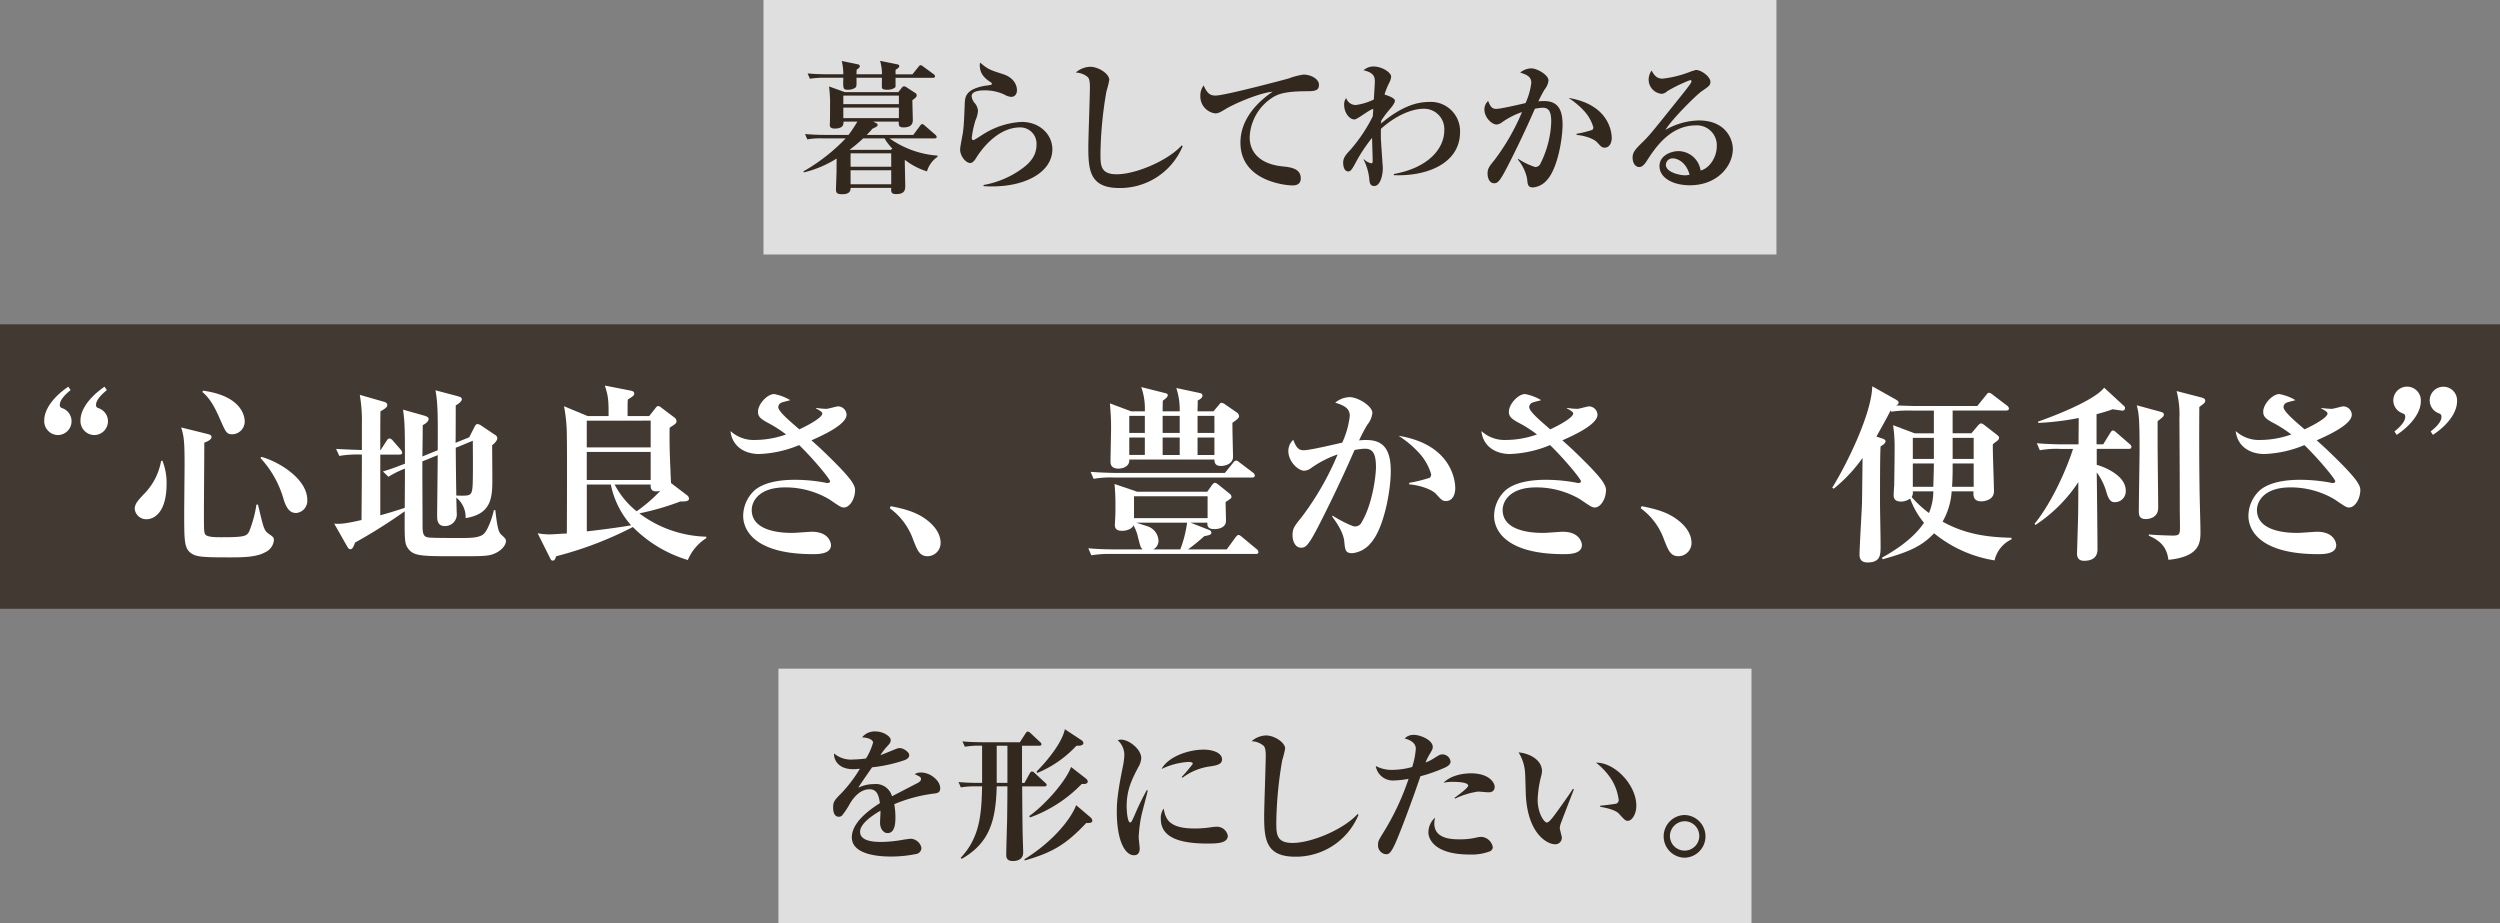 <svg xmlns="http://www.w3.org/2000/svg" width="529.828" height="195.646" viewBox="0 0 529.828 195.646">
  <rect x="0" y="0" width="529.828" height="195.646" fill="#808080" stroke="none"/>
  <g id="Group_2013" data-name="Group 2013" transform="translate(-317.213 -9063.922)">
    <rect id="Rectangle_62" data-name="Rectangle 62" width="214.681" height="53.935" transform="translate(479.017 9063.922)" fill="#fff" opacity="0.75"/>
    <rect id="Rectangle_63" data-name="Rectangle 63" width="206.22" height="53.935" transform="translate(482.189 9205.633)" fill="#fff" opacity="0.75"/>
    <rect id="Rectangle_64" data-name="Rectangle 64" width="529.828" height="60.28" transform="translate(317.213 9132.662)" fill="#32281e" opacity="0.8"/>
    <g id="Group_133" data-name="Group 133" transform="translate(326.596 9145.633)">
      <path id="Path_143" data-name="Path 143" d="M97.419,2818.746a2.938,2.938,0,0,1-2.894-3.135c0-2.211,1.808-4.9,5.1-7.113l.482.724c-1.808,1.445-2.29,2.45-2.29,3.134,0,.522.282.6.6.723a2.929,2.929,0,0,1-1,5.667Zm7.716,0a2.968,2.968,0,0,1-2.934-3.135c0-2.211,1.849-4.9,5.1-7.113l.483.724c-1.768,1.445-2.291,2.45-2.291,3.134,0,.522.282.6.6.723a2.92,2.92,0,0,1-.965,5.667Z" transform="translate(-94.525 -2808.256)" fill="#fff"/>
      <path id="Path_144" data-name="Path 144" d="M117.941,2836.67a2.449,2.449,0,0,1-2.451-2.211c0-1.045.763-1.849,1.808-2.974a13.194,13.194,0,0,0,3.779-7.154l.281-.08a12.707,12.707,0,0,1,.884,4.943C122.242,2834.941,119.831,2836.67,117.941,2836.67Zm25.2,6.992c-1.89,1.086-4.983,1.086-7.637,1.086-5.505,0-6.993-.081-8.118-.925-1.407-1.045-1.407-2.613-1.407-8.641,0-1.607.08-8.721.08-10.168,0-5.064-.161-5.948-.723-7.8l5.506,1.366c.8.2.924.362.924.643,0,.643-1.085,1.046-1.527,1.206,0,2.251-.08,12.177-.08,14.227,0,4.3,0,4.782.281,5.225.4.6,2.291.6,3.457.6,4.7,0,5.305-.2,5.827-1.166a25.573,25.573,0,0,0,1.567-5.747h.322c1.246,5.225,1.286,5.465,2.331,6.23.924.642,1.045.722,1.045,1.325A3.123,3.123,0,0,1,143.141,2843.662Zm-6.913-25c-1.285,0-1.406-.361-2.773-3.456-1.607-3.7-2.733-4.7-3.617-5.507l.12-.281c8.842,1.206,8.842,6.11,8.842,6.511A2.706,2.706,0,0,1,136.227,2818.663Zm13.5,16.679c-.924,0-1.889-.321-2.692-2.934a21.372,21.372,0,0,0-4.9-8.722l.2-.24c3.98,1.125,9.726,4.782,9.726,9.123A2.589,2.589,0,0,1,149.732,2835.343Z" transform="translate(-96.323 -2808.335)" fill="#fff"/>
      <path id="Path_145" data-name="Path 145" d="M195.171,2844.137c-1.166.362-2.613.362-7.4.362-7.435,0-9.123,0-10.329-1.568-.8-1.085-.8-1.769-.763-7.958a111.222,111.222,0,0,1-10.53,6.632c-.322.924-.562,1.406-1,1.406-.321,0-.522-.321-.723-.683l-2.693-4.742c.925.081,1.809.161,5.788-.763.04-4.623.08-9.244.08-13.866a22.837,22.837,0,0,0-4.783.281l-.683-1.486c.965.079,4.3.2,5.466.24v-5.346a33,33,0,0,0-.443-6.35l4.9,1.407c.6.161.925.321.925.765,0,.361-.241.643-1.447,1.325-.04,1.407-.04,6.391-.04,8.2h.08l1.246-1.929c.24-.362.4-.522.6-.522a1.026,1.026,0,0,1,.723.441l1.648,1.889a1.369,1.369,0,0,1,.361.724c0,.281-.361.361-.6.361H171.5v12.861c.884-.241,2.211-.6,5.185-1.568.04-5.948.04-6.591.04-8.319a20.207,20.207,0,0,0-3.5,1.728l-1.166-1.125c1.729-.522,2.251-.724,4.663-1.647,0-6.873,0-8.641-.4-11.455l4.421,1.247c.562.161,1,.362,1,.723,0,.6-.763,1.045-1.246,1.326,0,.281-.04,5.226-.08,6.632l3.256-1.327c.04-7.073.04-10.047-.482-12.7l4.541,1.2c.723.2,1.045.322,1.045.684,0,.321-.282.723-1.286,1.326,0,1.126,0,6.672-.04,7.917l2.894-1.165,1.084-2.13c.2-.4.4-.683.644-.683a1.857,1.857,0,0,1,.924.4l2.813,1.89a.812.812,0,0,1,.483.723c0,.6-.8,1.245-1.085,1.487,0,1,.04,5.828.04,6.913,0,3.938,0,7.636-5.667,8.52a5.264,5.264,0,0,0-1.969-4.341c0,.322.08,3.054.08,3.175a2.479,2.479,0,0,1-2.532,2.854c-1.608,0-1.608-1.447-1.608-2.17,0-1.849.121-10.812.121-12.862l-3.256,1.327v2.612c0,1.286.04,8.883.04,10.53,0,1.728,0,2.693,1,2.934.6.121,1.286.161,7.476.161,1.889,0,3.536-.08,4.421-.8,1-.844,1.968-3.858,2.211-5.1h.321c.482,4.5.844,4.783,1.327,5.265.6.522.924.884.924,1.205C198.145,2842.168,197.14,2843.494,195.171,2844.137Zm-7.677-22.626c0,1.607.08,8.68.121,10.127,2.894.081,3.215.081,3.416-1.648.161-1.125.08-8.2.08-9.967Z" transform="translate(-100.289 -2808.327)" fill="#fff"/>
      <path id="Path_146" data-name="Path 146" d="M240.729,2845.208a27.44,27.44,0,0,1-11.655-6.993,76.659,76.659,0,0,1-16.237,6.189c-.282.723-.362.925-.763.925-.282,0-.4-.241-.523-.482l-2.653-5.305a16.049,16.049,0,0,0,2.532.241c.4,0,2.009-.12,3.657-.2,0-.644.08-16.8,0-20.376a34.684,34.684,0,0,0-.6-6.592l5.024,2.09h4.421c0-2.934,0-4.14-.8-6.471l5.547,1.085c.322.08.683.2.683.6s-.16.522-1.366,1.286c-.04.723-.04,1-.04,3.5h4.582l1.326-1.688c.2-.281.4-.442.562-.442a1.037,1.037,0,0,1,.6.281l2.934,2.21a.967.967,0,0,1,.362.683c0,.483-.121.563-1.447,1.407-.08,2.732.04,6.31.161,8.8,0,.322.121,2.732.121,2.934l3.376,2.572a.965.965,0,0,1,.442.764c0,.6-1.166.6-1.808.563a55.59,55.59,0,0,1-8.722,2.531,24.622,24.622,0,0,0,14.148,4.943l.079.282A10.088,10.088,0,0,0,240.729,2845.208Zm-7.877-29.54H219.307v5.667h13.544Zm0,6.632H219.307v5.948h13.544Zm-8.44,6.912h-5.1v9.928c2.854-.321,6.592-.8,9.4-1.287A18.455,18.455,0,0,1,224.412,2829.212Zm9.606,1.448c-1.085,0-1.206-.684-1.166-1.448h-7.636a17.613,17.613,0,0,0,4.662,5.667,32.45,32.45,0,0,0,4.983-4.3A7.351,7.351,0,0,1,234.017,2830.66Z" transform="translate(-104.335 -2808.233)" fill="#fff"/>
      <path id="Path_147" data-name="Path 147" d="M277.637,2834.245c-.563,0-.8-.161-3.1-1.728a18.29,18.29,0,0,0-9.323-2.533c-5.667,0-7.114,3.016-7.114,4.784,0,4.863,7.154,4.863,8.681,4.863.644,0,3.5-.242,4.059-.242,3.657,0,4.059,2.412,4.059,2.814,0,1.928-2.692,1.928-3.858,1.928-12.54,0-14.75-5.264-14.75-8.077a7.443,7.443,0,0,1,2.573-5.587c1.969-1.528,5.024-2.09,8.4-2.09a35.21,35.21,0,0,1,6.391.6,1.7,1.7,0,0,0,.482.081c.241,0,.562-.081.562-.361,0-.523-3.858-5.1-6.55-7.677a24.135,24.135,0,0,1-8.48,1.89c-3.256,0-5.747-1.769-6.069-4.864a7.255,7.255,0,0,0,5.185,1.889,19.942,19.942,0,0,0,6.591-1.167,25.978,25.978,0,0,0-3.9-2.491c-1.647-.884-2.049-1.407-2.049-2.332,0-1.607,1.968-3.737,3.416-3.737a10.218,10.218,0,0,1,3.416,1.287c-.282.12-1.689.4-1.93.562a1.053,1.053,0,0,0-.6.884c0,.884,1.889,2.533,4.461,4.743,2.531-1.166,4.863-2.612,4.863-3.336,0-.241-.121-.442-1.367-1.125l.04-.081a18.046,18.046,0,0,0,2.211.2c.362,0,2.09-.523,2.452-.523a1.819,1.819,0,0,1,1.808,1.768c0,2.171-5.547,4.583-7.435,5.426.362.321,2.009,1.809,2.331,2.13,2.05,1.969,5.827,5.625,6.55,7.194a2.46,2.46,0,0,1,.362,1.165C280.008,2832.477,278.842,2834.245,277.637,2834.245Z" transform="translate(-108.169 -2808.403)" fill="#fff"/>
      <path id="Path_148" data-name="Path 148" d="M298.564,2846.8c-1.728,0-2.17-1.206-3.094-3.536a13.952,13.952,0,0,0-4.944-6.632l.2-.443c2.893.6,5.546,1.206,7.917,3.136,1.97,1.607,2.653,3.255,2.653,4.662A2.8,2.8,0,0,1,298.564,2846.8Z" transform="translate(-111.336 -2810.631)" fill="#fff"/>
      <path id="Path_149" data-name="Path 149" d="M372,2843.953H341.532a23.4,23.4,0,0,0-4.341.281l-.643-1.487c2.451.24,5.265.24,5.707.24h5.828c-.442-.361-.483-.562-.965-2.411a9.228,9.228,0,0,0-1-2.693c-.281.764-1.446,1.165-2.411,1.165-1.447,0-1.528-.764-1.528-1.287,0-.28.08-1.406.08-1.607.04-.764.04-1.648.04-2.653a43.412,43.412,0,0,0-.2-4.38l4.823,1.648h14.83l1-1.407c.161-.2.361-.483.644-.483.24,0,.522.242.843.483l2.251,1.809a.885.885,0,0,1,.4.643c0,.321-.121.4-1.246,1.126,0,.643.08,3.416.08,3.978,0,1.528-1.688,1.769-2.491,1.769-1.447,0-1.487-.8-1.447-1.367h-3.577l3.9,1.528a.687.687,0,0,1,.522.6c0,.442-.562.562-1.487.723-1.125,1-2.251,1.93-3.457,2.813h8.2l1.849-2.531c.282-.363.443-.522.644-.522.161,0,.281.039.763.441l3.054,2.532a.888.888,0,0,1,.4.644C372.6,2843.913,372.277,2843.953,372,2843.953Zm-.763-16.2H342.014a20.27,20.27,0,0,0-4.34.281l-.644-1.486c2.412.2,5.265.24,5.708.24h22.747l1.729-2.131c.321-.4.442-.481.643-.481s.322.04.763.4l2.814,2.13a.862.862,0,0,1,.4.6C371.835,2827.716,371.473,2827.756,371.233,2827.756Zm-4.14-11.615c-.04,1.166.121,6.271.121,7.275,0,1.205-1.286,1.889-2.573,1.889-1.326,0-1.366-.884-1.366-1.367H345.23c.121,1.528-1.447,1.929-2.29,1.929s-1.689-.281-1.689-1.447c0-1.125.121-6.189.121-7.234,0-1.568-.04-2.493-.241-5.144l4.5,1.687h2.894a13.494,13.494,0,0,0-.763-5.144l5.1,1.286c.322.081.522.161.522.443,0,.441-.683.884-1.045,1.165-.04.764-.04,1.527-.04,2.25h3.618a14.6,14.6,0,0,0-.724-4.943l4.9,1.045c.361.08.643.161.643.562s-.322.685-1,1.046c0,1.286-.04,1.447-.04,2.291h3.375l1.125-1.325c.323-.4.362-.483.6-.483a1.848,1.848,0,0,1,.884.443l2.291,1.567a1.08,1.08,0,0,1,.523.844C368.5,2815.257,367.495,2815.86,367.093,2816.141Zm-18.568-1.447h-3.3v3.618h3.3Zm0,4.583h-3.3v3.7h3.3Zm13.3,12.459H346.234v4.622h15.594Zm-15.111,5.586c.321.121,1.889.6,2.21.725a3.359,3.359,0,0,1,2.492,3.094,2,2,0,0,1-1.125,1.848h5.748a25.736,25.736,0,0,0,1.446-5.667Zm9.2-22.627H352.3v3.618h3.618Zm0,4.583H352.3v3.7h3.618Zm7.355-4.583H359.7v3.618h3.577Zm0,4.583H359.7v3.7h3.577Z" transform="translate(-115.284 -2808.263)" fill="#fff"/>
      <path id="Path_150" data-name="Path 150" d="M400.367,2841.861a5.808,5.808,0,0,1-3.9,2.13c-1.446,0-1.527-.683-1.687-2.452-.2-2.09-1.85-4.34-2.573-5.305l.08-.2c1.165.764,4.058,2.29,4.742,2.29a1.554,1.554,0,0,0,1.446-.925c2.372-4.019,3.014-10.087,3.014-11.614,0-2.934-.683-3.939-2.371-3.939a12.8,12.8,0,0,0-2.169.281c-3.216,7.355-6.11,13.1-7.315,15.474-2.452,4.822-3.014,5.225-4.02,5.225-1.285,0-1.807-1.488-1.807-2.613,0-1.447.361-1.928,1.928-3.858a61.046,61.046,0,0,0,7.636-13.3,21.973,21.973,0,0,0-5.626,2.894,2.684,2.684,0,0,1-1.447.563c-1.366,0-3.375-2.01-3.375-4.139a3.166,3.166,0,0,1,1.045-2.412c.683,1.889,1.286,2.21,2.25,2.21,1.327,0,6.994-1.367,8.119-1.607a18.513,18.513,0,0,0,1.607-5.667c0-1.768-1.487-2.29-3.095-2.813a5.057,5.057,0,0,1,3.054-1.166c1.729,0,4.823,1.849,4.823,3.376a4.87,4.87,0,0,1-1.084,2.492,32.429,32.429,0,0,0-1.729,3.3,13.029,13.029,0,0,1,1.568-.08c3.617,0,5.144,2.049,5.144,6.591C404.628,2830.528,403.261,2838.646,400.367,2841.861Zm15.955-8.923c-.723,0-.965-.24-2.05-1.446-.964-1.085-3.617-1.929-5.747-2.09v-.323a29.173,29.173,0,0,0,4.381-1.084,1.038,1.038,0,0,0,.281-.725,11.334,11.334,0,0,0-2.692-4.662,21.128,21.128,0,0,0-4.22-3.5c12.017,1.969,12.017,10.57,12.017,11.133C418.292,2831.452,417.77,2832.939,416.323,2832.939Z" transform="translate(-119.261 -2808.463)" fill="#fff"/>
      <path id="Path_151" data-name="Path 151" d="M451.707,2834.245c-.562,0-.8-.161-3.095-1.728a18.293,18.293,0,0,0-9.324-2.533c-5.666,0-7.114,3.016-7.114,4.784,0,4.863,7.154,4.863,8.681,4.863.643,0,3.5-.242,4.058-.242,3.658,0,4.06,2.412,4.06,2.814,0,1.928-2.693,1.928-3.859,1.928-12.54,0-14.749-5.264-14.749-8.077a7.44,7.44,0,0,1,2.573-5.587c1.968-1.528,5.024-2.09,8.4-2.09a35.179,35.179,0,0,1,6.389.6,1.717,1.717,0,0,0,.483.081c.241,0,.563-.081.563-.361,0-.523-3.859-5.1-6.551-7.677a24.131,24.131,0,0,1-8.48,1.89c-3.256,0-5.748-1.769-6.069-4.864a7.252,7.252,0,0,0,5.185,1.889,19.949,19.949,0,0,0,6.591-1.167,26.021,26.021,0,0,0-3.9-2.491c-1.648-.884-2.05-1.407-2.05-2.332,0-1.607,1.969-3.737,3.416-3.737a10.224,10.224,0,0,1,3.416,1.287c-.282.12-1.688.4-1.929.562a1.054,1.054,0,0,0-.6.884c0,.884,1.889,2.533,4.461,4.743,2.531-1.166,4.863-2.612,4.863-3.336,0-.241-.121-.442-1.366-1.125l.04-.081a18.037,18.037,0,0,0,2.21.2c.362,0,2.09-.523,2.452-.523a1.819,1.819,0,0,1,1.808,1.768c0,2.171-5.546,4.583-7.435,5.426.362.321,2.01,1.809,2.331,2.13,2.05,1.969,5.827,5.625,6.551,7.194a2.46,2.46,0,0,1,.362,1.165C454.079,2832.477,452.912,2834.245,451.707,2834.245Z" transform="translate(-123.1 -2808.403)" fill="#fff"/>
      <path id="Path_152" data-name="Path 152" d="M472.636,2846.8c-1.729,0-2.17-1.206-3.095-3.536a13.957,13.957,0,0,0-4.943-6.632l.2-.443c2.894.6,5.547,1.206,7.918,3.136,1.969,1.607,2.652,3.255,2.652,4.662A2.8,2.8,0,0,1,472.636,2846.8Z" transform="translate(-126.267 -2810.631)" fill="#fff"/>
      <path id="Path_153" data-name="Path 153" d="M543.4,2845.3a26.978,26.978,0,0,1-12.82-5.746c-2.532,2.692-5.225,3.939-10.892,5.505l-.161-.321c5.265-2.935,7.555-5.426,8.923-7.4a16.842,16.842,0,0,1-2.934-5.145,3.446,3.446,0,0,1-1.89.644c-1.608,0-1.608-.965-1.608-1.448,0-.281.08-1.727.121-2.009,0-1.287.08-4.663.08-7.637a31.354,31.354,0,0,0-.322-5.1l4.582,1.729h4.06v-4.822h-4.7a24.719,24.719,0,0,0-4.341.24l-.121-.281c-.924,1.849-2.05,3.818-3.014,5.547l1.206.4c.362.12.724.281.724.6,0,.362-.362.682-1.046,1.085-.121,1.648-.121,8.6-.121,11.494,0,2.693.121,6.993.121,9.687,0,1.768,0,3.416-2.773,3.416-1.486,0-1.688-.964-1.688-1.608,0-1.728.483-9.484.523-11.052.039-2.25.039-2.974.12-9.485a32.854,32.854,0,0,1-6.109,6.511l-.322-.2c3.457-5.626,8.361-15.915,8.481-21.5l4.943,2.773c.4.241.643.4.643.682,0,.322-.281.483-.562.6,1.285.04,2.974.12,4.058.12h13.182l1.849-2.289c.241-.282.361-.523.643-.523a1.794,1.794,0,0,1,.8.442l3.013,2.291a.86.86,0,0,1,.4.643c0,.321-.362.4-.6.4H534.514v4.822h3.98l1.326-1.568c.321-.361.523-.522.724-.522s.4.12.763.4l2.491,1.928c.362.282.563.483.563.684a.838.838,0,0,1-.362.643c-.161.121-.844.643-.964.763-.04,1.568.24,8.561.24,9.968,0,2.049-2.491,2.13-2.652,2.13-1.608,0-1.769-1-1.689-2.13h-4.622a14.741,14.741,0,0,1-1.929,6.43c4.983,2.774,9.807,3.3,14.589,3.416l.04.322A6.562,6.562,0,0,0,543.4,2845.3Zm-17.322-14.628a1.932,1.932,0,0,1-.241,1.206,22.142,22.142,0,0,0,3.657,3.376,11.635,11.635,0,0,0,.925-4.582Zm4.462-11.334h-4.462v4.46h4.462Zm-4.462,5.426v4.943h4.341c.04-1.205.121-3.858.121-4.943Zm12.9,0h-4.461v1.125c0,1.246-.04,2.572-.121,3.818h4.582Zm0-5.426h-4.461v4.46h4.461Z" transform="translate(-130.075 -2808.248)" fill="#fff"/>
      <path id="Path_154" data-name="Path 154" d="M570.445,2820.734l1.488-2.411c.16-.282.361-.523.6-.523s.441.2.723.442l2.773,2.411a.863.863,0,0,1,.4.6c0,.4-.322.442-.6.442h-6.752v3.376c1.728.483,6.149,2.291,6.149,5.466a2.3,2.3,0,0,1-2.251,2.452c-.6,0-1.165-.04-1.767-1.85a13,13,0,0,0-2.131-4.46c.04,2.572.161,13.906.161,16.2,0,.644,0,2.532-2.853,2.532-1.206,0-1.487-.763-1.487-1.567,0-.161.241-7.516.241-8.44.04-3.014.04-4.782.04-6.672a31.539,31.539,0,0,1-9.083,9.083l-.2-.24c3.737-4.581,6.832-11.7,8.159-15.875h-2.693a20.212,20.212,0,0,0-4.341.281l-.643-1.486c1.688.16,3.937.24,5.707.24h3.135c0-1.808.04-4.219.04-5.586a57.24,57.24,0,0,1-8.6,1.045v-.282c6.591-2.33,12.54-5.184,13.986-7.194l4.14,3.819c.24.2.281.28.281.522a.5.5,0,0,1-.562.523c-.2,0-1.729-.242-2.05-.281-1,.362-1.769.6-3.417,1.045v6.39Zm11.976-6.953c.6.161.884.281.884.643s-.161.483-1.326,1.407v4.582c0,2.21.121,11.815.121,13.785,0,2.372-2.492,2.372-2.573,2.372-1.528,0-1.528-.925-1.528-1.769,0-2.05.161-11.254.161-12.9,0-7.073-.2-7.876-.6-9.444Zm8.721-3.014c.724.2.925.4.925.684,0,.441-.121.522-1.246,1.365-.04,4.824-.04,11.656.04,16.8,0,1.526.2,8.2.2,9.565,0,2.25,0,5.346-6.791,6.028-.241-1.728-.845-3.738-4.141-5.1v-.28c1,.12,4.221.24,4.984.24,1.487,0,1.608-.24,1.608-1.809,0-.6-.04-3.175-.04-3.7,0-5.385-.04-13.825-.08-19.25a19.75,19.75,0,0,0-.6-5.869Z" transform="translate(-134.097 -2808.274)" fill="#fff"/>
      <path id="Path_155" data-name="Path 155" d="M626.568,2834.245c-.562,0-.8-.161-3.095-1.728a18.294,18.294,0,0,0-9.324-2.533c-5.666,0-7.114,3.016-7.114,4.784,0,4.863,7.154,4.863,8.682,4.863.643,0,3.5-.242,4.059-.242,3.658,0,4.059,2.412,4.059,2.814,0,1.928-2.692,1.928-3.859,1.928-12.54,0-14.749-5.264-14.749-8.077a7.44,7.44,0,0,1,2.573-5.587c1.968-1.528,5.024-2.09,8.4-2.09a35.19,35.19,0,0,1,6.39.6,1.71,1.71,0,0,0,.482.081c.242,0,.563-.081.563-.361,0-.523-3.858-5.1-6.552-7.677a24.125,24.125,0,0,1-8.479,1.89c-3.256,0-5.747-1.769-6.069-4.864a7.252,7.252,0,0,0,5.185,1.889,19.941,19.941,0,0,0,6.591-1.167,26.021,26.021,0,0,0-3.9-2.491c-1.647-.884-2.05-1.407-2.05-2.332,0-1.607,1.969-3.737,3.417-3.737a10.216,10.216,0,0,1,3.416,1.287c-.282.12-1.688.4-1.929.562a1.054,1.054,0,0,0-.6.884c0,.884,1.89,2.533,4.461,4.743,2.532-1.166,4.864-2.612,4.864-3.336,0-.241-.121-.442-1.367-1.125l.04-.081a18.048,18.048,0,0,0,2.21.2c.363,0,2.09-.523,2.452-.523a1.818,1.818,0,0,1,1.808,1.768c0,2.171-5.546,4.583-7.435,5.426.361.321,2.01,1.809,2.33,2.13,2.051,1.969,5.827,5.625,6.552,7.194a2.461,2.461,0,0,1,.362,1.165C628.94,2832.477,627.774,2834.245,626.568,2834.245Z" transform="translate(-138.098 -2808.403)" fill="#fff"/>
      <path id="Path_156" data-name="Path 156" d="M639.786,2818.707l-.482-.724c1.769-1.407,2.291-2.412,2.291-3.095,0-.522-.281-.643-.6-.764a2.9,2.9,0,0,1-1.93-2.692,2.918,2.918,0,1,1,5.827.2C644.89,2813.843,643.042,2816.536,639.786,2818.707Zm7.677,0-.482-.724c1.808-1.407,2.29-2.412,2.29-3.095,0-.522-.281-.643-.6-.764a2.9,2.9,0,1,1,3.9-2.491C652.567,2813.843,650.758,2816.536,647.463,2818.707Z" transform="translate(-141.231 -2808.256)" fill="#fff"/>
    </g>
    <g id="Group_134" data-name="Group 134" transform="translate(487.477 9076.817)">
      <path id="Path_157" data-name="Path 157" d="M296.684,2756.387a14.85,14.85,0,0,1-4.691-2.453v.644c0,.214.091,4.508.091,4.814,0,.766,0,1.809-1.9,1.809-1.135,0-1.1-.491-1.073-1.318H280.5c0,.46-.031,1.348-1.779,1.348-1.226,0-1.318-.428-1.318-1.042,0-.245.123-3.5.123-3.71,0-.4,0-2.36.031-2.821a23.22,23.22,0,0,1-6.96,2.944l-.092-.216a39.043,39.043,0,0,0,8.953-6.991h-4.813a14.922,14.922,0,0,0-3.311.214l-.491-1.134c1.441.122,2.913.183,4.354.183h4.876a32.143,32.143,0,0,0,1.871-2.82h-2.944c0,.49.061,1.472-1.87,1.472-.951,0-1.043-.429-1.043-.858,0-.093.031-.215.031-.276.03-1.227.03-2.423.03-3.649a27.436,27.436,0,0,0-.214-4.14l3.341,1.2h11.345l.706-.89c.153-.184.306-.337.491-.337a1.226,1.226,0,0,1,.644.276l1.747,1.135a.566.566,0,0,1,.307.491c0,.306-.184.49-.92,1.042,0,.613.091,3.557.091,4.231,0,1.012-.613,1.533-1.993,1.533-1.012,0-1.012-.49-.981-1.226h-5.427l.675.337a.415.415,0,0,1,.276.367c0,.276-.307.429-1.1.8-.337.4-.645.736-1.227,1.318h9.874l1.411-1.9c.154-.214.306-.4.49-.4a.861.861,0,0,1,.521.306l2.239,1.932a.776.776,0,0,1,.306.521c0,.185-.184.276-.46.276h-9.535a20.17,20.17,0,0,0,10.179,3.649v.245A5.759,5.759,0,0,0,296.684,2756.387Zm1.257-19.837h-7.911v1.839c0,.337-.858.7-1.747.7-.307,0-1.043,0-1.135-.429-.03-.092-.03-1.411,0-2.115h-5.4c.03,1.655.03,1.839-.215,2.084a2.692,2.692,0,0,1-1.594.46c-1.043,0-1.043-.245-.981-2.544H275.19a17.886,17.886,0,0,0-3.311.214l-.49-1.135c1.871.185,4.016.185,4.354.185h3.22a12.325,12.325,0,0,0-.337-2.821l3.4.706a.459.459,0,0,1,.429.4c0,.275-.276.49-.675.736,0,.214-.03.858-.03.981h5.4a9.643,9.643,0,0,0-.4-2.852l3.65.737c.245.061.429.184.429.367,0,.276-.337.521-.8.8v.95h3.587l1.227-1.533c.215-.276.337-.4.491-.4a1.19,1.19,0,0,1,.582.306l2.177,1.594a.657.657,0,0,1,.307.46C298.4,2736.487,298.187,2736.55,297.941,2736.55Zm-7.2,3.771H278.962v1.81h11.774Zm0,2.545H278.962v2.239h11.774ZM287.7,2749.4h-4.537a31.859,31.859,0,0,1-2.852,2.391l.092.031h8.647l.306-.275A10.041,10.041,0,0,1,287.7,2749.4Zm1.411,3.158H280.5v2.851h8.616Zm0,3.587H280.5v2.974h8.616Z" transform="translate(-270.499 -2732.961)" fill="#32281e"/>
      <path id="Path_158" data-name="Path 158" d="M313.543,2759.61c-.735,0-1.2-.03-1.747-.061v-.245a19.5,19.5,0,0,0,8.156-3.465c1.871-1.35,3.066-2.883,3.066-5.059a3.447,3.447,0,0,0-3.465-3.68c-5.121,0-8.647,5.4-9.229,6.317-.307.522-.767,1.227-1.349,1.227-.981,0-2.146-1.5-2.146-2.883,0-.582.551-3.157.613-3.71.215-1.594.276-3.741.368-5.948.061-1.441.123-3.065,4.292-3.833a9.454,9.454,0,0,0,1.349-.214.187.187,0,0,0,.091-.185.313.313,0,0,0-.184-.306c-1.1-.736-2.361-1.657-2.361-3.649a2.715,2.715,0,0,1,.061-.552c1.717,1.441,2.023,1.534,4.875,2.453,2.637.859,2.943,2.729,2.943,3.373,0,1.165-.766,1.441-1.2,1.441a3.336,3.336,0,0,1-1.472-.491,9.777,9.777,0,0,0-4.231-.889c-.552,0-2.7.031-2.7,1.227a2.671,2.671,0,0,0,.735,1.563,2.965,2.965,0,0,1,.613,1.533,5.787,5.787,0,0,1-.521,1.993,20.472,20.472,0,0,0-.8,3.71c0,.214.031.521.368.521.184,0,2.085-1.288,2.483-1.5a16.666,16.666,0,0,1,7.727-2.36c3.8,0,6.5,2.637,6.5,5.8C326.391,2756.3,321.178,2759.61,313.543,2759.61Z" transform="translate(-273.615 -2732.995)" fill="#32281e"/>
      <path id="Path_159" data-name="Path 159" d="M342.891,2760.031c-6.193,0-6.592-3.649-6.592-8.586,0-2.023.336-10.946.336-12.786,0-1.38-.184-1.839-.429-2.115a4.116,4.116,0,0,0-2.575-.981,4.891,4.891,0,0,1,3.066-1.227c1.747,0,4.047,1.472,4.047,2.791a22.044,22.044,0,0,1-.613,2.453,82.882,82.882,0,0,0-1.257,13.092c0,2.576,0,4.447,3.465,4.447,3.955,0,10.792-2.852,13.767-6.133l.184.185A14.352,14.352,0,0,1,342.891,2760.031Z" transform="translate(-275.914 -2733.079)" fill="#32281e"/>
      <path id="Path_160" data-name="Path 160" d="M365.736,2740.594c1.993,0,15.178-3.526,15.485-3.619a14.761,14.761,0,0,1,3.158-.828c1.532,0,3.281.89,3.281,2.177,0,1.319-1.073,1.35-2.852,1.35-4.446.031-5.825.644-6.776,1.2a10.442,10.442,0,0,0-5.059,8.555c0,3.127,2.117,5.642,6.839,6.162,1.839.185,3.986.43,3.986,2.545,0,1.5-1.318,1.5-1.9,1.5s-10.885-.582-10.885-9.076c0-5.212,3.986-8.861,6.838-10.793-3.005.306-8.31,2.638-10.089,3.741-1.135.675-1.441.858-2.116.858a3.617,3.617,0,0,1-3.128-3.709,3.478,3.478,0,0,1,.706-2.208C364.019,2740.349,364.816,2740.594,365.736,2740.594Z" transform="translate(-278.391 -2733.234)" fill="#32281e"/>
      <path id="Path_161" data-name="Path 161" d="M406.358,2757.3v-.245c7.052-1.257,10.7-5.182,10.7-9.292a4.3,4.3,0,0,0-4.292-4.538c-2.7,0-6.071,1.5-9.138,4.263,0,.4-.03,1.1,0,2.116.031.981.4,5.917.4,6.163,0,1.839-.644,3.833-1.808,3.833-.951,0-1.013-.8-1.073-1.656a11.605,11.605,0,0,0-1.2-3.956l.092-.061a3,3,0,0,0,1.533.859c.245,0,.307-.185.307-.522,0-.767-.123-4.169-.123-4.875a33.612,33.612,0,0,0-3.588,5.458c-.858,1.594-1.1,1.655-1.471,1.655-.951,0-1.073-1.35-1.073-1.84,0-1.073.613-1.748,1.533-2.729a33.457,33.457,0,0,0,4.752-7.114c0-.245.092-1.318.092-1.534-.706,0-3.312,2.208-3.986,2.208-1.1,0-2.178-1.472-2.178-3.066a2.168,2.168,0,0,1,.43-1.472,2.116,2.116,0,0,0,2.084,1.472,12.448,12.448,0,0,0,3.772-1.166c.031-.613.215-3.22.215-3.772,0-1.012-.184-1.9-2.392-2.421a3.175,3.175,0,0,1,2.086-.8c1.871,0,3.771,1.287,3.771,2.176a3.976,3.976,0,0,1-.43,1.319,14.162,14.162,0,0,0-.981,2.453c.7.215,2.208.736,2.208,1.318,0,.522-.859,1.533-1.288,2.024a21.6,21.6,0,0,0-1.626,2.208c0,.092-.03.49-.03.582,4.385-3.679,7.6-4.569,10.3-4.569a6.184,6.184,0,0,1,6.44,6.378C420.4,2754.875,413.257,2757.6,406.358,2757.3Z" transform="translate(-281.231 -2733.073)" fill="#32281e"/>
      <path id="Path_162" data-name="Path 162" d="M441.676,2758.315a4.428,4.428,0,0,1-2.974,1.625c-1.1,0-1.166-.521-1.287-1.87a9.25,9.25,0,0,0-1.963-4.048l.061-.153a14.627,14.627,0,0,0,3.619,1.747,1.185,1.185,0,0,0,1.1-.7,21.427,21.427,0,0,0,2.3-8.861c0-2.239-.521-3.006-1.808-3.006a9.773,9.773,0,0,0-1.657.215c-2.452,5.611-4.66,10-5.58,11.8-1.871,3.68-2.3,3.987-3.067,3.987-.981,0-1.38-1.135-1.38-1.993,0-1.1.276-1.472,1.472-2.943a46.65,46.65,0,0,0,5.825-10.149,16.714,16.714,0,0,0-4.292,2.207,2.047,2.047,0,0,1-1.1.43c-1.043,0-2.576-1.533-2.576-3.159a2.418,2.418,0,0,1,.8-1.839c.522,1.441.981,1.686,1.717,1.686,1.013,0,5.335-1.042,6.195-1.225a14.161,14.161,0,0,0,1.225-4.324c0-1.35-1.134-1.749-2.361-2.147a3.862,3.862,0,0,1,2.33-.888c1.319,0,3.68,1.409,3.68,2.575a3.715,3.715,0,0,1-.828,1.9,25.029,25.029,0,0,0-1.318,2.515,9.851,9.851,0,0,1,1.2-.062c2.759,0,3.924,1.564,3.924,5.029C444.926,2749.668,443.883,2755.862,441.676,2758.315Zm12.173-6.807c-.551,0-.735-.183-1.564-1.1-.735-.827-2.759-1.471-4.385-1.594v-.245a22.167,22.167,0,0,0,3.343-.828.788.788,0,0,0,.214-.551,8.664,8.664,0,0,0-2.054-3.558,16.175,16.175,0,0,0-3.22-2.667c9.169,1.5,9.169,8.064,9.169,8.494C455.352,2750.374,454.952,2751.508,453.849,2751.508Z" transform="translate(-284.04 -2733.111)" fill="#32281e"/>
      <path id="Path_163" data-name="Path 163" d="M474.86,2759.512c-3.434,0-6.439-1.471-6.439-4.078,0-2.208,2.422-3.158,4.017-3.158a4.786,4.786,0,0,1,4.691,4.109c1.87-.459,3.434-2.791,3.434-5.151a4.209,4.209,0,0,0-4.415-4.416c-5.519,0-8.678,4.844-10.334,7.389-.368.583-.919,1.441-1.686,1.441-.951,0-1.411-1.042-1.411-1.993,0-1.2.675-1.87,2.269-3.433,1.318-1.289,2.023-2.178,7.451-8.954,1.011-1.257,2.238-2.791,2.606-3.4a.816.816,0,0,0,.154-.4c0-.122-.061-.245-.276-.245a31.405,31.405,0,0,0-4.876,2.361,1.9,1.9,0,0,1-1.165.551,3.035,3.035,0,0,1-2.76-3.005,3.524,3.524,0,0,1,.614-1.931c.644,1.1,1.135,1.717,2.33,1.717a22.555,22.555,0,0,0,5.581-1.35,12.013,12.013,0,0,1,1.5-.491c1.226,0,3.066,1.5,3.066,2.484,0,.767-.276.951-1.84,2.024-1.134.766-6.531,6.131-7.665,8.186a14.564,14.564,0,0,1,7.052-1.993c5.611,0,7.205,3.863,7.205,6.072C483.966,2755.343,480.747,2759.512,474.86,2759.512Zm-3.618-5.7a1.409,1.409,0,0,0-1.472,1.319c0,1.779,3.311,2.269,3.986,2.269a4.14,4.14,0,0,0,1.043-.124C474,2754.392,472.008,2753.809,471.242,2753.809Z" transform="translate(-286.986 -2733.142)" fill="#32281e"/>
    </g>
    <g id="Group_135" data-name="Group 135" transform="translate(493.794 9218.467)">
      <path id="Path_164" data-name="Path 164" d="M298.934,2901.557a31.969,31.969,0,0,0-8.586,2.268,15.112,15.112,0,0,1,.246,2.853c0,.8,0,3.28-1.656,3.28-.89,0-1.6-.951-1.6-2.176,0-.369.092-1.962.092-2.27v-.306c-1.656.95-4.323,2.729-4.323,4.476,0,2.024,2.944,2.146,4.569,2.146a27.132,27.132,0,0,0,4.691-.49c.4-.061,1.348-.185,1.533-.185a2.434,2.434,0,0,1,2.208,1.932,1.321,1.321,0,0,1-.921,1.257,26.107,26.107,0,0,1-5.457.583c-1.932,0-8.372-.154-8.372-4.078,0-3.1,3.619-5.765,5.949-7.236-.215-1.41-.49-2.944-2.208-2.944-1.839,0-3.25,1.534-4.14,3.036a18.37,18.37,0,0,1-1.686,2.545,1.074,1.074,0,0,1-.675.245c-.981,0-1.2-1.073-1.2-1.962,0-1.135.184-1.471,1.717-3a29.593,29.593,0,0,0,3.956-5.213,11.139,11.139,0,0,1-1.411.093c-3.25,0-4.14-2.054-4.078-3.343a5.569,5.569,0,0,0,4.108,1.289,21.492,21.492,0,0,0,2.668-.215,12.707,12.707,0,0,0,1.5-3.373c0-.521-.858-1.042-2.33-1.1a3.42,3.42,0,0,1,2.851-1.257c1.687,0,3.219,1.073,3.219,1.81,0,.521-.153.7-.889,1.5a11.863,11.863,0,0,0-1.288,1.718c.552-.184,2.883-1.165,3.373-1.349a2.249,2.249,0,0,1,.706-.154c.827,0,2.023.89,2.023,1.472s-.49.89-.95,1.074a31.151,31.151,0,0,1-6.93,1.533c-.46.7-2.575,3.68-2.913,4.323a7.582,7.582,0,0,1,3.311-.767,3.557,3.557,0,0,1,3.832,2.576c.828-.43,5.152-2.668,5.335-2.76.736-.4.8-.643.8-.888,0-.4-.122-.46-1.318-1.043a2.322,2.322,0,0,1,1.349-.338c1.962,0,4.047,1.718,4.047,3.313C300.1,2901.311,299.578,2901.464,298.934,2901.557Z" transform="translate(-277.409 -2887.942)" fill="#32281e"/>
      <path id="Path_165" data-name="Path 165" d="M324.673,2900.01h-4.721c0,1.533.061,8.188.091,9.537,0,.7.122,3.863.122,4.477,0,1.808-1.839,1.808-2.207,1.808-1.38,0-1.38-.92-1.38-1.349,0-1.166.154-6.286.184-7.328.031-2.33.061-4.814.061-6.991v-.154h-2.268c-.184,7.3-1.533,12.02-7.421,15.362l-.215-.214c3.956-4.232,4.416-8.862,4.538-15.148h-1.165a18.17,18.17,0,0,0-3.342.216l-.491-1.135c1.871.184,4.048.184,4.385.184h.613v-7.881a18.482,18.482,0,0,0-3.649.215l-.521-1.134c1.871.183,4.047.183,4.385.183h7.788l1.226-1.9c.092-.122.246-.367.46-.367a1.122,1.122,0,0,1,.552.306l2.024,1.9c.215.183.306.306.306.49,0,.276-.245.307-.46.307h-3.649v7.881h.521l1.135-2.054c.092-.154.276-.369.46-.369a.973.973,0,0,1,.582.338l2.208,2.054c.184.153.307.245.307.46C325.134,2899.98,324.888,2900.01,324.673,2900.01Zm-7.85-8.616h-2.268v7.881h2.268Zm16.711,16.374c-4.14,4.386-6.96,6.224-13.031,7.942l-.091-.245c6.347-3.924,10-8.8,10.977-11.469l3.066,2.607a1.068,1.068,0,0,1,.367.674C334.823,2907.83,333.934,2907.8,333.535,2907.768Zm-.95-8.279a28.98,28.98,0,0,1-10.977,7.114l-.154-.307c3.311-2.33,7.757-7.359,8.862-10.394l3.189,2.484a.8.8,0,0,1,.337.644C333.842,2899.153,333.75,2899.612,332.585,2899.49Zm-1.135-8.095a23.6,23.6,0,0,1-8.278,5.765l-.184-.276c2.361-2.361,5.427-6.163,6.009-8.984l3.618,2.391a.778.778,0,0,1,.306.552C332.921,2891.395,331.971,2891.426,331.45,2891.395Z" transform="translate(-279.901 -2887.899)" fill="#32281e"/>
      <path id="Path_166" data-name="Path 166" d="M348.341,2906.534a28.839,28.839,0,0,0-.551,4.447c0,.368.214,2.024.214,2.361,0,.675-.184,1.471-1.2,1.471-1.87,0-3.649-2.943-3.649-9.26,0-1.441.031-3.464,1.319-9.72a14.719,14.719,0,0,0,.275-2.238,4.2,4.2,0,0,0-1.411-3.159,2.284,2.284,0,0,1,.737-.123c1.656,0,4.261,2.024,4.261,3.925a4.17,4.17,0,0,1-.644,1.931c-1.318,2.545-2.453,4.723-2.453,8.31,0,.521.122,3.373.736,3.373.275,0,.275-.062.951-1.533a56.591,56.591,0,0,1,2.575-5.3l.214.062C349.537,2901.966,348.494,2905.737,348.341,2906.534Zm13.982,5.8c-6.194,0-9.843-1.44-9.843-5.213a3.41,3.41,0,0,1,.613-2.208c.368,2.208,1.1,4.232,6.561,4.232a23.335,23.335,0,0,0,3.741-.307c.337-.03.675-.062.8-.062a2.347,2.347,0,0,1,2.483,1.9C366.677,2912.33,364.255,2912.33,362.323,2912.33Zm.8-16.374a12.412,12.412,0,0,0-6.04,2.423l-.184-.154a31.865,31.865,0,0,0,2.361-2.79c0-.4-.7-.4-.981-.4a15.185,15.185,0,0,0-5.643,1.5c1.35-2.515,5.489-4.11,8.985-4.11,1.594,0,3.832.552,3.832,2.085C365.451,2895.435,364.561,2895.741,363.12,2895.956Z" transform="translate(-283.048 -2888.106)" fill="#32281e"/>
      <path id="Path_167" data-name="Path 167" d="M383.652,2915.037c-6.194,0-6.592-3.649-6.592-8.586,0-2.023.337-10.946.337-12.786,0-1.38-.184-1.84-.43-2.115a4.11,4.11,0,0,0-2.575-.981,4.888,4.888,0,0,1,3.066-1.228c1.747,0,4.047,1.472,4.047,2.792a22,22,0,0,1-.613,2.452,82.892,82.892,0,0,0-1.257,13.093c0,2.576,0,4.446,3.465,4.446,3.955,0,10.793-2.851,13.767-6.133l.184.184A14.352,14.352,0,0,1,383.652,2915.037Z" transform="translate(-285.727 -2888.022)" fill="#32281e"/>
      <path id="Path_168" data-name="Path 168" d="M417.585,2896.26a34.5,34.5,0,0,1-4.936,1.717c-2.178,6.409-4.692,12.909-5.427,14.442-.951,2.054-1.38,2.085-1.9,2.085a1.878,1.878,0,0,1-1.656-2.024c0-.7.092-.89,1.073-2.483a54.392,54.392,0,0,0,5.4-11.468,20,20,0,0,1-3.005.337,3.665,3.665,0,0,1-3.955-3.067,7.076,7.076,0,0,0,3.525.828,16.371,16.371,0,0,0,4.2-.613,16.634,16.634,0,0,0,.767-3.863c0-1.319-1.319-1.9-2.361-2.177a2.578,2.578,0,0,1,1.932-.766c1.411,0,4.017,1.1,4.017,2.545,0,.429-.092.582-.552,1.379a12.769,12.769,0,0,0-.981,1.932,8.632,8.632,0,0,0,1.687-.827c1.257-.8,1.411-.89,1.931-.89a1.725,1.725,0,0,1,1.687,1.533C419.027,2895.616,418.137,2896.014,417.585,2896.26Zm9.782,17.631a10.808,10.808,0,0,1-4.293.674c-7.512,0-8.738-3.342-8.738-4.691a4.245,4.245,0,0,1,1.411-3.127,5.489,5.489,0,0,0-.154,1.257c0,3.342,3.925,3.342,5.427,3.342a15.214,15.214,0,0,0,3.464-.368,4.826,4.826,0,0,1,1.136-.154,2.648,2.648,0,0,1,2.361,2.146A.982.982,0,0,1,427.367,2913.891Zm-.276-12.511c-.337,0-1.932-.153-2.238-.153a16.724,16.724,0,0,0-4.876,1.5l-.092-.183c.827-.614,2.882-2.085,2.882-2.576,0-.8-2.789-.8-3.065-.8a9.137,9.137,0,0,0-2.147.185c1.687-1.718,4.507-1.994,5.8-1.994,3.863,0,5.028,1.994,5.028,2.852C428.379,2901.043,427.857,2901.38,427.091,2901.38Z" transform="translate(-288.196 -2888.011)" fill="#32281e"/>
      <path id="Path_169" data-name="Path 169" d="M445.207,2908.412a3.576,3.576,0,0,0-.184.86c0,.337.429,1.778.429,2.054a1.368,1.368,0,0,1-1.471,1.411c-1.5,0-5.826-2.085-6.164-10.7-.03-.7-.092-3.8-.153-4.445a9.119,9.119,0,0,0-1.38-4.323c2.178.183,4.968,1.5,4.968,3.985a5.112,5.112,0,0,1-.154.951,23.031,23.031,0,0,0-.766,5.09c0,2.882,1.38,4.845,1.962,4.845.4,0,1.166-.982,1.594-1.564,1.042-1.38,3.343-4.66,3.925-5.581l.215.092C447.782,2901.667,445.238,2908.291,445.207,2908.412Zm14.258-.643c-.522,0-.675-.153-1.933-1.532-.8-.89-3.28-1.319-3.955-1.441v-.215c.246-.03,3.1-.337,3.435-.46a.793.793,0,0,0,.49-.828,10.829,10.829,0,0,0-1.471-4.2,14.206,14.206,0,0,0-3.342-3.649c4.016-.061,8.554,4.722,8.554,9.137C461.243,2906.389,460.293,2907.769,459.465,2907.769Z" transform="translate(-291.036 -2888.36)" fill="#32281e"/>
      <path id="Path_170" data-name="Path 170" d="M474.378,2916.833a4.523,4.523,0,0,1,0-9.045,4.524,4.524,0,0,1,0,9.045Zm0-7.727a3.174,3.174,0,0,0-3.129,3.189,3.113,3.113,0,1,0,3.129-3.189Z" transform="translate(-293.922 -2889.605)" fill="#32281e"/>
    </g>
  </g>
</svg>
